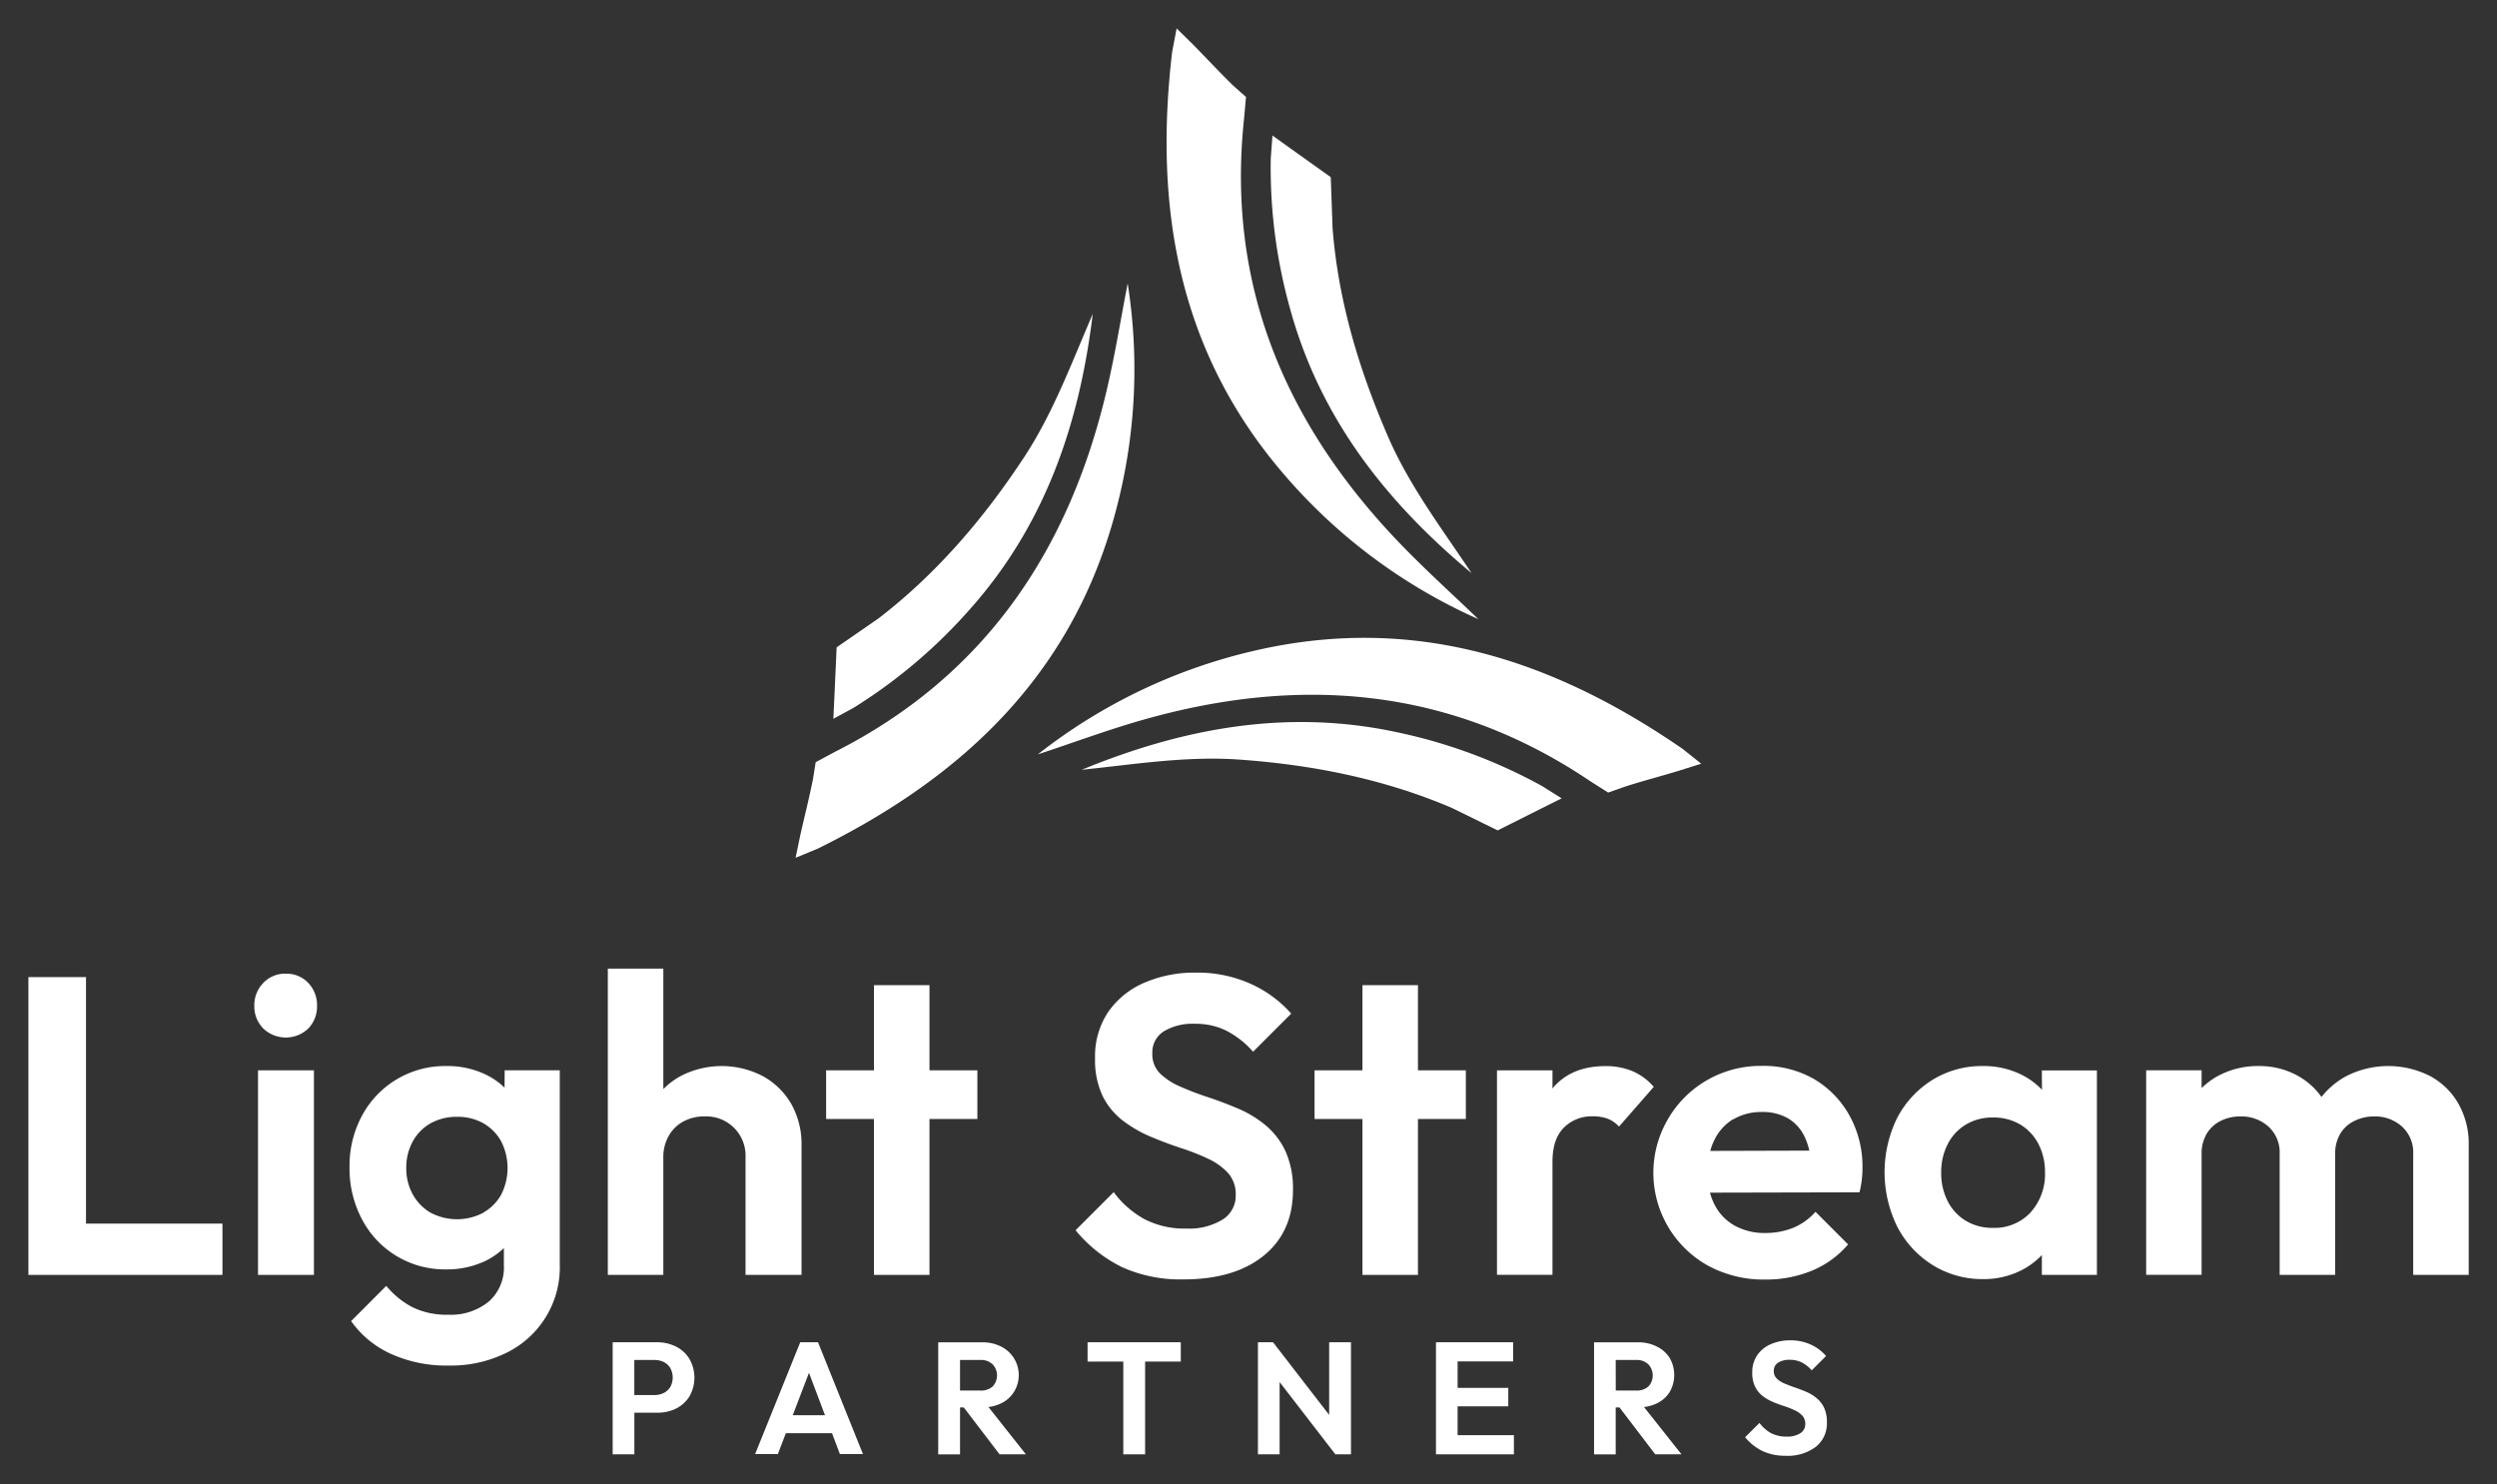 <svg id="Layer_1" data-name="Layer 1" xmlns="http://www.w3.org/2000/svg" viewBox="0 0 439.56 261.33"><rect x="0" y="0" width="439.56" height="261.33" fill="#333333" stroke="none"/><defs><style>.cls-1{fill:#fff;}</style></defs><polygon class="cls-1" points="15.14 172.03 5 172.03 5 224.46 12.46 224.46 15.14 224.46 39.16 224.46 39.16 215.43 15.14 215.43 15.14 172.03"/><rect class="cls-1" x="45.42" y="188.44" width="9.84" height="36.02"/><path class="cls-1" d="M50.34,171.43a5.23,5.23,0,0,0-4,1.64,5.57,5.57,0,0,0-1.57,4,5.51,5.51,0,0,0,1.57,4,5.73,5.73,0,0,0,7.94,0,5.56,5.56,0,0,0,1.53-4,5.62,5.62,0,0,0-1.53-4A5.22,5.22,0,0,0,50.34,171.43Z"/><path class="cls-1" d="M88.82,191.49a12.8,12.8,0,0,0-3.17-2.23,15.46,15.46,0,0,0-7.12-1.57,16.54,16.54,0,0,0-14.8,8.73,18.58,18.58,0,0,0-2.2,9.09,19.1,19.1,0,0,0,2.2,9.18,16.43,16.43,0,0,0,14.8,8.8,15.68,15.68,0,0,0,7-1.53,12.87,12.87,0,0,0,3.17-2.22v3a8,8,0,0,1-2.65,6.41,10.56,10.56,0,0,1-7.2,2.32,13.61,13.61,0,0,1-6.22-1.31A14.85,14.85,0,0,1,68,226.39l-6.19,6.2a17.18,17.18,0,0,0,7,5.77A23.69,23.69,0,0,0,79,240.42a22.07,22.07,0,0,0,10.14-2.24,16.73,16.73,0,0,0,9.4-15.59V188.44h-9.7Zm-3.69,22a9.95,9.95,0,0,1-9.36,0,8.43,8.43,0,0,1-3.13-3.25,9.33,9.33,0,0,1-1.12-4.58,9.53,9.53,0,0,1,1.12-4.66,8.12,8.12,0,0,1,3.13-3.21,9.31,9.31,0,0,1,4.7-1.16,9.08,9.08,0,0,1,4.66,1.16,8.28,8.28,0,0,1,3.1,3.17,10.34,10.34,0,0,1,0,9.36A8.18,8.18,0,0,1,85.13,213.46Z"/><path class="cls-1" d="M141.1,224.46V201.64a14.37,14.37,0,0,0-1.79-7.24,12.88,12.88,0,0,0-5-4.92,15.66,15.66,0,0,0-14.54,0,13,13,0,0,0-3,2.27V170.54h-9.77v53.92h9.77V203.8a7.46,7.46,0,0,1,.94-3.8,6.47,6.47,0,0,1,2.57-2.54,7.6,7.6,0,0,1,3.73-.9,6.91,6.91,0,0,1,7.23,7.24v20.66Z"/><polygon class="cls-1" points="172.05 197.01 172.05 188.44 163.62 188.44 163.62 173.45 153.85 173.45 153.85 188.44 145.43 188.44 145.43 197.01 153.85 197.01 153.85 224.46 163.62 224.46 163.62 197.01 172.05 197.01"/><path class="cls-1" d="M227.61,209.54a16,16,0,0,0-1.34-6.9,13.15,13.15,0,0,0-3.55-4.58,19.47,19.47,0,0,0-4.84-2.91c-1.77-.75-3.53-1.42-5.3-2s-3.38-1.21-4.85-1.86a11.8,11.8,0,0,1-3.54-2.31,4.76,4.76,0,0,1-1.34-3.51,4.39,4.39,0,0,1,2-3.88,9.91,9.91,0,0,1,5.52-1.34,12.16,12.16,0,0,1,5.48,1.2,16.06,16.06,0,0,1,4.74,3.72l6.71-6.71a20.93,20.93,0,0,0-7.08-5.22,22.78,22.78,0,0,0-9.7-2,22.26,22.26,0,0,0-9.1,1.79,14.83,14.83,0,0,0-6.34,5.14,14,14,0,0,0-2.31,8.13,14.79,14.79,0,0,0,1.34,6.68,12.46,12.46,0,0,0,3.55,4.32,22.24,22.24,0,0,0,4.84,2.8c1.77.75,3.53,1.41,5.3,2a39.87,39.87,0,0,1,4.85,1.9,11.16,11.16,0,0,1,3.54,2.53,5.61,5.61,0,0,1,1.34,3.88,4.93,4.93,0,0,1-2.35,4.33,11.21,11.21,0,0,1-6.3,1.56,15.32,15.32,0,0,1-7.46-1.68,16.78,16.78,0,0,1-5.37-4.73l-6.71,6.71a24.61,24.61,0,0,0,8.17,6.49,24.93,24.93,0,0,0,10.85,2.16q8.94,0,14.09-4.17T227.61,209.54Z"/><polygon class="cls-1" points="258.04 197.01 258.04 188.44 249.61 188.44 249.61 173.45 239.84 173.45 239.84 188.44 231.41 188.44 231.41 197.01 239.84 197.01 239.84 224.46 249.61 224.46 249.61 197.01 258.04 197.01"/><path class="cls-1" d="M285,198.35l6.12-7a10.33,10.33,0,0,0-3.81-2.79,12.25,12.25,0,0,0-4.69-.86q-6,0-9.25,3.84l-.08.1v-3.19h-9.77v36h9.77V204.54q0-4,2-6a6.9,6.9,0,0,1,5.11-2,7.33,7.33,0,0,1,2.65.44A5.27,5.27,0,0,1,285,198.35Z"/><path class="cls-1" d="M319.37,190a17.87,17.87,0,0,0-9.21-2.34,19,19,0,0,0-9.62,2.49,18.76,18.76,0,0,0-6.82,6.71,18.7,18.7,0,0,0,7,26,20.58,20.58,0,0,0,10.07,2.42,21.11,21.11,0,0,0,8.16-1.56,16.76,16.76,0,0,0,6.38-4.63l-5.74-5.74a10.58,10.58,0,0,1-3.88,2.8,12.91,12.91,0,0,1-5,.93,10.73,10.73,0,0,1-5.37-1.31,8.68,8.68,0,0,1-3.54-3.73,10.33,10.33,0,0,1-.78-2.06l26.32-.06a18.23,18.23,0,0,0,.41-2.28,16.49,16.49,0,0,0,.11-2,18.49,18.49,0,0,0-2.27-9.21A17,17,0,0,0,319.37,190Zm-14.28,7.09a9.64,9.64,0,0,1,5.07-1.31,8.86,8.86,0,0,1,4.67,1.16,7.48,7.48,0,0,1,2.9,3.32,10.89,10.89,0,0,1,.77,2.32l-17.43.05a9.7,9.7,0,0,1,.71-1.89A8.61,8.61,0,0,1,305.09,197.05Z"/><path class="cls-1" d="M359.46,191.87a12.75,12.75,0,0,0-3.51-2.61,14.89,14.89,0,0,0-6.93-1.57,16.49,16.49,0,0,0-8.88,2.46,17.27,17.27,0,0,0-6.19,6.71A21.71,21.71,0,0,0,334,216a17.27,17.27,0,0,0,6.19,6.71A16.49,16.49,0,0,0,349,225.2a14.66,14.66,0,0,0,6.93-1.6,13.45,13.45,0,0,0,3.51-2.63v3.49h9.69v-36h-9.69Zm-2,21.59a8.68,8.68,0,0,1-6.64,2.72,9.05,9.05,0,0,1-4.74-1.23,8.54,8.54,0,0,1-3.2-3.43,10.85,10.85,0,0,1-1.16-5.11,10.7,10.7,0,0,1,1.16-5,8.54,8.54,0,0,1,3.2-3.43,9.05,9.05,0,0,1,4.74-1.23,9.18,9.18,0,0,1,4.81,1.23,8.64,8.64,0,0,1,3.21,3.43,10.7,10.7,0,0,1,1.15,5A10,10,0,0,1,357.45,213.46Z"/><path class="cls-1" d="M432.69,194.18a12.55,12.55,0,0,0-5.07-4.81,16.27,16.27,0,0,0-14.54.07,14.09,14.09,0,0,0-4.42,3.69,12.55,12.55,0,0,0-4.23-3.76,13.86,13.86,0,0,0-6.79-1.68,14.75,14.75,0,0,0-7.08,1.68,12.91,12.91,0,0,0-3,2.2v-3.13h-9.76v36h9.76V203.2h0a6.82,6.82,0,0,1,.89-3.58,5.92,5.92,0,0,1,2.46-2.27,7.62,7.62,0,0,1,3.51-.79,7.1,7.1,0,0,1,4.88,1.76,6.17,6.17,0,0,1,2,4.88v21.26h9.77V203.2a6.82,6.82,0,0,1,.89-3.58,5.85,5.85,0,0,1,2.5-2.27,7.69,7.69,0,0,1,3.47-.79,7.08,7.08,0,0,1,4.88,1.76,6.17,6.17,0,0,1,2,4.88v21.26h9.77V201.64A14.25,14.25,0,0,0,432.69,194.18Z"/><path class="cls-1" d="M119,237.08a7.44,7.44,0,0,0-3.38-.76h-7.77v19.73h3.82v-7.33h4A7.43,7.43,0,0,0,119,248a5.86,5.86,0,0,0,2.37-2.15,6.67,6.67,0,0,0,0-6.59A5.86,5.86,0,0,0,119,237.08Zm-1,7.11a2.77,2.77,0,0,1-1.15,1.05,3.52,3.52,0,0,1-1.63.37h-3.56v-6.17h3.56a3.65,3.65,0,0,1,1.63.36,2.82,2.82,0,0,1,1.15,1.07,3.49,3.49,0,0,1,0,3.32Z"/><path class="cls-1" d="M140.87,236.32,132.93,256h4l1.41-3.67h8.12l1.39,3.67h4.06L144,236.32Zm-1.32,12.85,2.86-7.47,2.82,7.47Z"/><path class="cls-1" d="M176.22,247.08a5.41,5.41,0,0,0,2.26-2,5.61,5.61,0,0,0-2.25-8,7.16,7.16,0,0,0-3.35-.75h-7.72v19.73H169V247.8h.66l6.3,8.25h4.63L174,247.72A7.06,7.06,0,0,0,176.22,247.08ZM169,239.44h3.56a2.93,2.93,0,0,1,2.18.77,2.85,2.85,0,0,1,0,3.9,3.08,3.08,0,0,1-2.18.71H169Z"/><polygon class="cls-1" points="191.45 239.72 197.74 239.72 197.74 256.05 201.58 256.05 201.58 239.72 207.86 239.72 207.86 236.32 191.45 236.32 191.45 239.72"/><polygon class="cls-1" points="233.98 249.11 224.1 236.32 221.44 236.32 221.44 256.05 225.26 256.05 225.26 243.33 235.07 256.05 237.82 256.05 237.82 236.32 233.98 236.32 233.98 249.11"/><polygon class="cls-1" points="256.59 247.6 265.51 247.6 265.51 244.35 256.59 244.35 256.59 239.69 266.36 239.69 266.36 236.32 256.59 236.32 255.58 236.32 252.78 236.32 252.78 256.05 255.58 256.05 255.58 256.05 266.5 256.05 266.5 252.68 256.59 252.68 256.59 247.6"/><path class="cls-1" d="M291.66,247.08a5.35,5.35,0,0,0,2.26-2,6,6,0,0,0,0-6,5.48,5.48,0,0,0-2.25-2,7.16,7.16,0,0,0-3.35-.75h-7.71v19.73h3.81V247.8h.67l6.29,8.25H296l-6.6-8.33A7,7,0,0,0,291.66,247.08Zm-7.24-7.64H288a2.92,2.92,0,0,1,2.17.77,2.85,2.85,0,0,1,0,3.9,3.07,3.07,0,0,1-2.17.71h-3.57Z"/><path class="cls-1" d="M319.73,246.11a7.45,7.45,0,0,0-1.82-1.09c-.67-.28-1.33-.53-2-.76s-1.27-.46-1.82-.7a4.15,4.15,0,0,1-1.33-.87,1.76,1.76,0,0,1-.51-1.32,1.67,1.67,0,0,1,.76-1.46,3.76,3.76,0,0,1,2.08-.5,4.62,4.62,0,0,1,2.06.45,6.18,6.18,0,0,1,1.78,1.4l2.52-2.52a7.8,7.8,0,0,0-2.66-2,8.63,8.63,0,0,0-3.65-.76,8.32,8.32,0,0,0-3.42.68,5.5,5.5,0,0,0-2.38,1.93,5.26,5.26,0,0,0-.88,3.06,5.47,5.47,0,0,0,.51,2.51,4.66,4.66,0,0,0,1.33,1.63,8.22,8.22,0,0,0,1.83,1.05c.66.28,1.32.53,2,.74a16.44,16.44,0,0,1,1.82.72,4.13,4.13,0,0,1,1.33.95,2.1,2.1,0,0,1,.51,1.46,1.85,1.85,0,0,1-.88,1.63,4.24,4.24,0,0,1-2.37.59,5.78,5.78,0,0,1-2.81-.63,6.41,6.41,0,0,1-2-1.78l-2.53,2.52a9.16,9.16,0,0,0,3.08,2.44,9.39,9.39,0,0,0,4.08.82,8.17,8.17,0,0,0,5.3-1.58,5.25,5.25,0,0,0,1.94-4.32,5.92,5.92,0,0,0-.51-2.59A4.92,4.92,0,0,0,319.73,246.11Z"/><path class="cls-1" d="M279.9,137.51c-24.55-16.54-51.11-18.69-79-10.69-6.13,1.76-12.14,4-18.21,6a96.89,96.89,0,0,1,38.2-18.27c28-6.48,52.5,1.57,75.31,17.3l3.28,2.61-3.82,1.2c-3.24,1-6.52,1.83-9.73,2.88l-2.84,1Z"/><path class="cls-1" d="M255.6,142.25c-12-5.13-24.7-7.63-37.64-8.53-9.19-.63-18.34.86-27.54,1.81,17.93-7.38,36.34-10.79,55.69-6.57a91.72,91.72,0,0,1,25.41,9.47l3.39,2.13-3.77,1.88-7.5,3.76Z"/><path class="cls-1" d="M219,20.88c-3.15,29.44,7.37,53.92,27.46,74.82,4.43,4.6,9.18,8.88,13.79,13.31a96.78,96.78,0,0,1-34-25.23c-18.8-21.68-23.15-47.14-19.91-74.65L207.13,5,210,7.82c2.37,2.41,4.67,4.9,7.09,7.25l2.25,2Z"/><path class="cls-1" d="M234.58,40.15c1,13,4.8,25.4,10,37.26,3.74,8.42,9.34,15.81,14.47,23.5-14.9-12.4-26.52-27.08-31.84-46.16a92,92,0,0,1-3.51-26.89l.3-4,3.43,2.46,6.83,4.87Z"/><path class="cls-1" d="M146.92,132.4c26.43-13.35,41.27-35.48,47.9-63.7,1.46-6.21,2.47-12.53,3.69-18.8a96.86,96.86,0,0,1-2.7,42.25c-8,27.56-27,45-51.87,57.27l-3.89,1.6.82-3.93c.74-3.3,1.58-6.58,2.24-9.9l.48-3Z"/><path class="cls-1" d="M154.66,108.87c10.31-7.93,18.72-17.82,25.82-28.68,5-7.71,8.21-16.42,11.88-24.91-2.32,19.24-8.34,37-21.47,51.81a92.09,92.09,0,0,1-20.67,17.55l-3.52,1.91.2-4.21.38-8.37Z"/></svg>